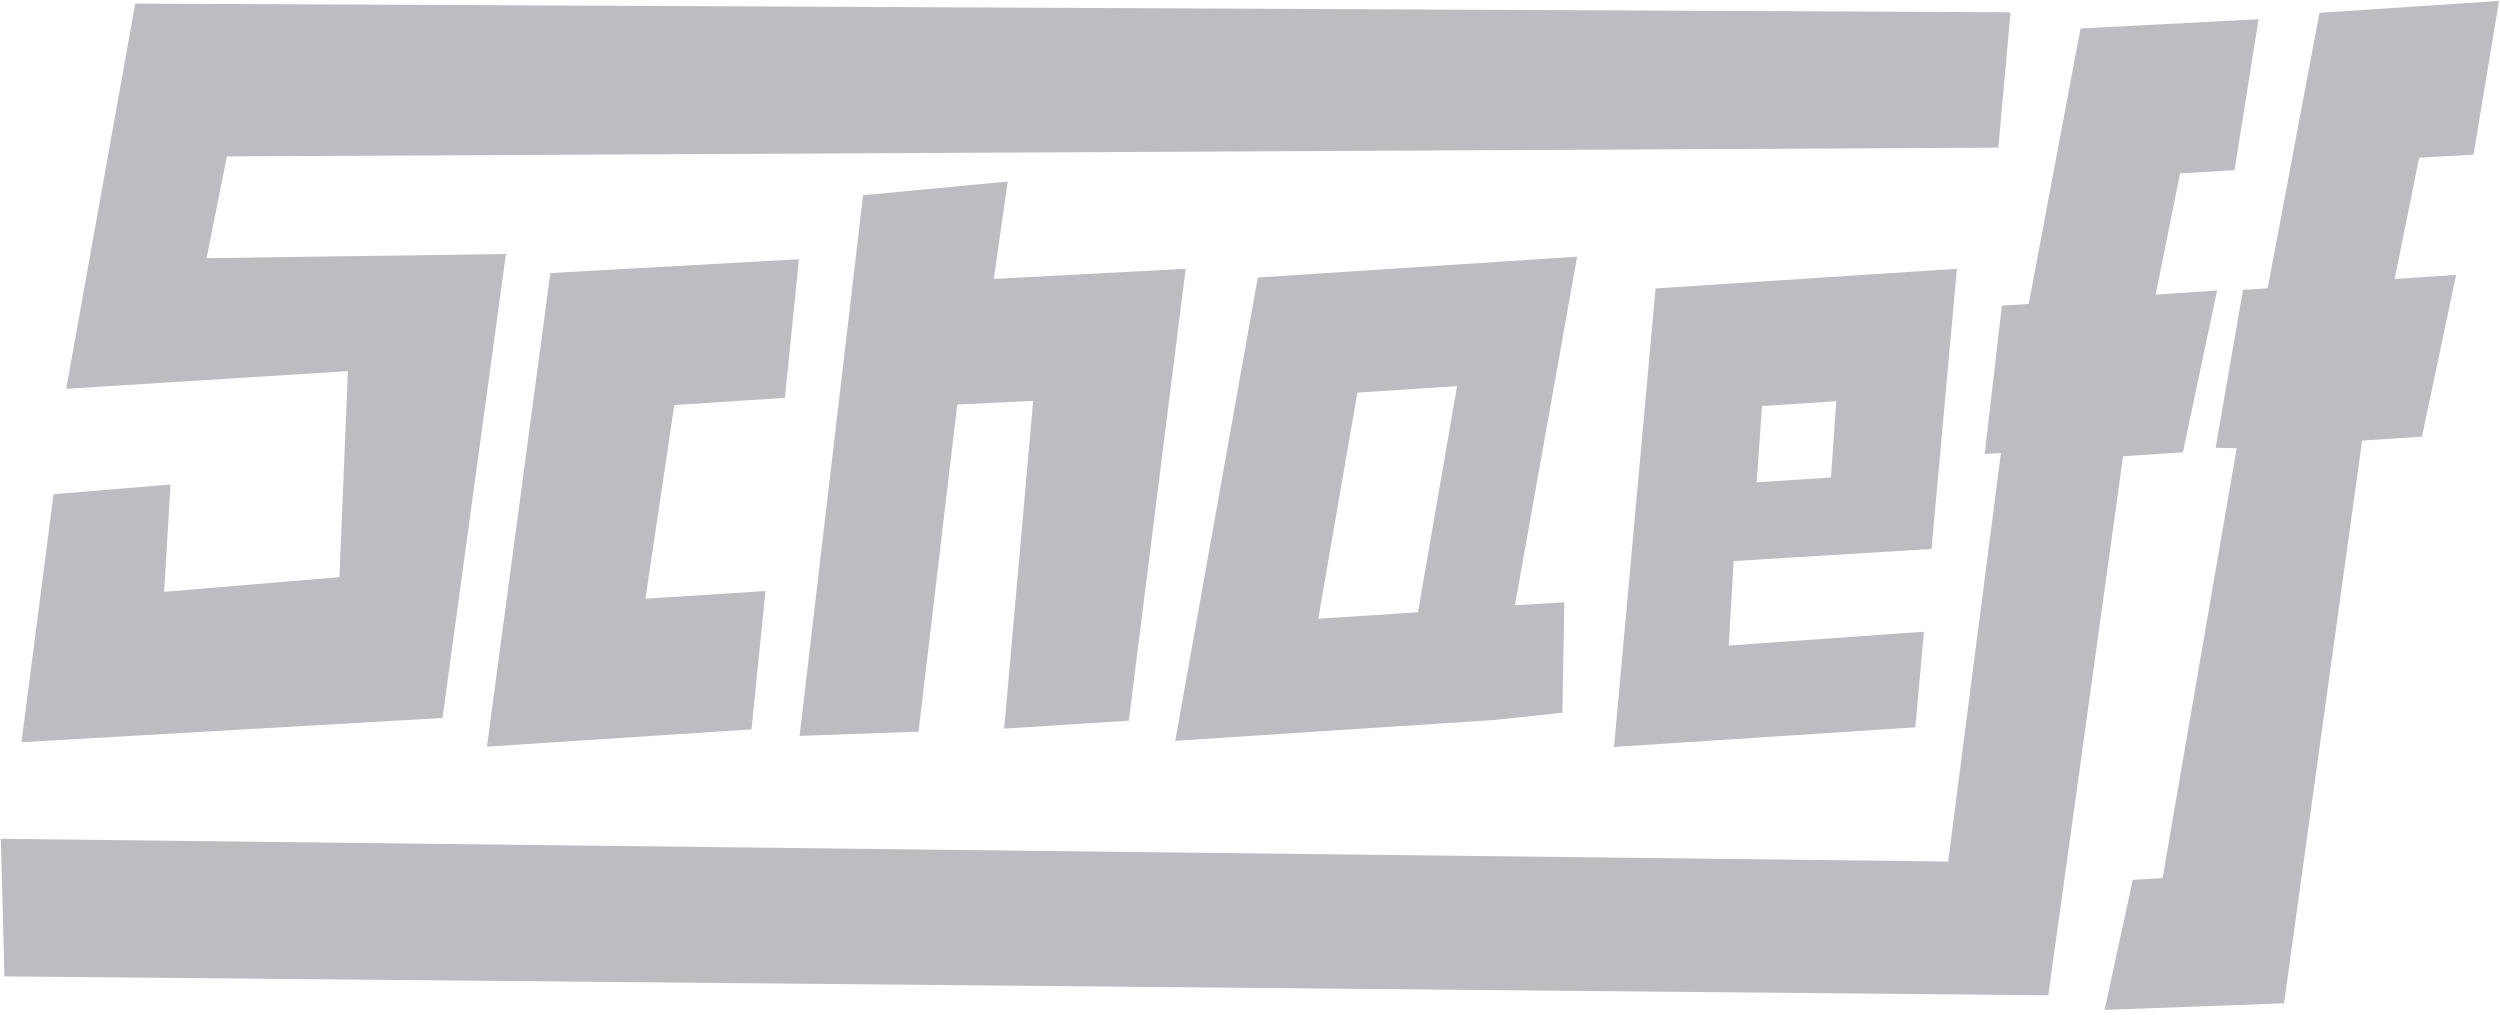 <svg xmlns="http://www.w3.org/2000/svg" fill="none" viewBox="0 0 500 203" height="203" width="500">
<path fill="#BCBDC0" d="M27.049 0.718L402.112 2.452L399.66 29.532L45.384 31.281L41.308 51.63L101.184 50.803L88.503 143.6L4.295 148.441L10.713 98.841L34.108 96.905L32.827 118.363L67.888 115.427L69.575 74.229L13.243 77.758L27.049 0.718ZM110.07 54.613L159.78 51.849L156.984 79.57L134.855 81.007L129.092 119.737L153.095 118.207L150.3 145.88L97.389 149.332L110.07 54.613ZM172.601 39.043L201.54 36.31L198.76 55.785L237.132 53.755L225.762 144.131L200.837 145.724L206.631 80.179L191.451 80.897L183.705 146.333L159.92 147.176L172.617 39.043H172.601ZM251.562 55.504L315.421 51.334L302.989 121.065L312.859 120.455L312.484 142.538L298.913 143.991L235.054 148.16L251.562 55.488V55.504ZM271.474 78.523L291.417 77.227L283.593 122.454L263.65 123.751L271.474 78.523ZM331.131 57.69L391.383 53.755L386.307 109.789L346.733 112.21L345.749 129.107L384.792 126.343L383.059 145.459L322.807 149.394L331.116 57.69H331.131ZM352.402 81.21L367.254 80.241L366.192 95.499L351.34 96.468L352.402 81.21ZM463.909 2.577L499.797 0.188L494.706 30.922L483.821 31.547L478.933 55.8L491.223 54.973L484.383 87.331L472.42 88.128L456.803 200.665L420.915 201.977L426.552 175.99L432.518 175.615L447.339 89.643L443.122 89.565L448.604 57.971L453.539 57.659L463.893 2.577H463.909ZM416.089 5.7L451.712 3.842L446.902 34.046L436.016 34.67L431.128 58.924L443.419 58.096L436.579 90.455L424.616 91.251L409.655 199.057L0.89 195.277L0.172 167.76L389.633 172.305L400.191 90.627L396.942 90.767L400.378 61.126L405.75 60.782L416.105 5.7H416.089Z" clip-rule="evenodd" fill-rule="evenodd"></path>
</svg>
